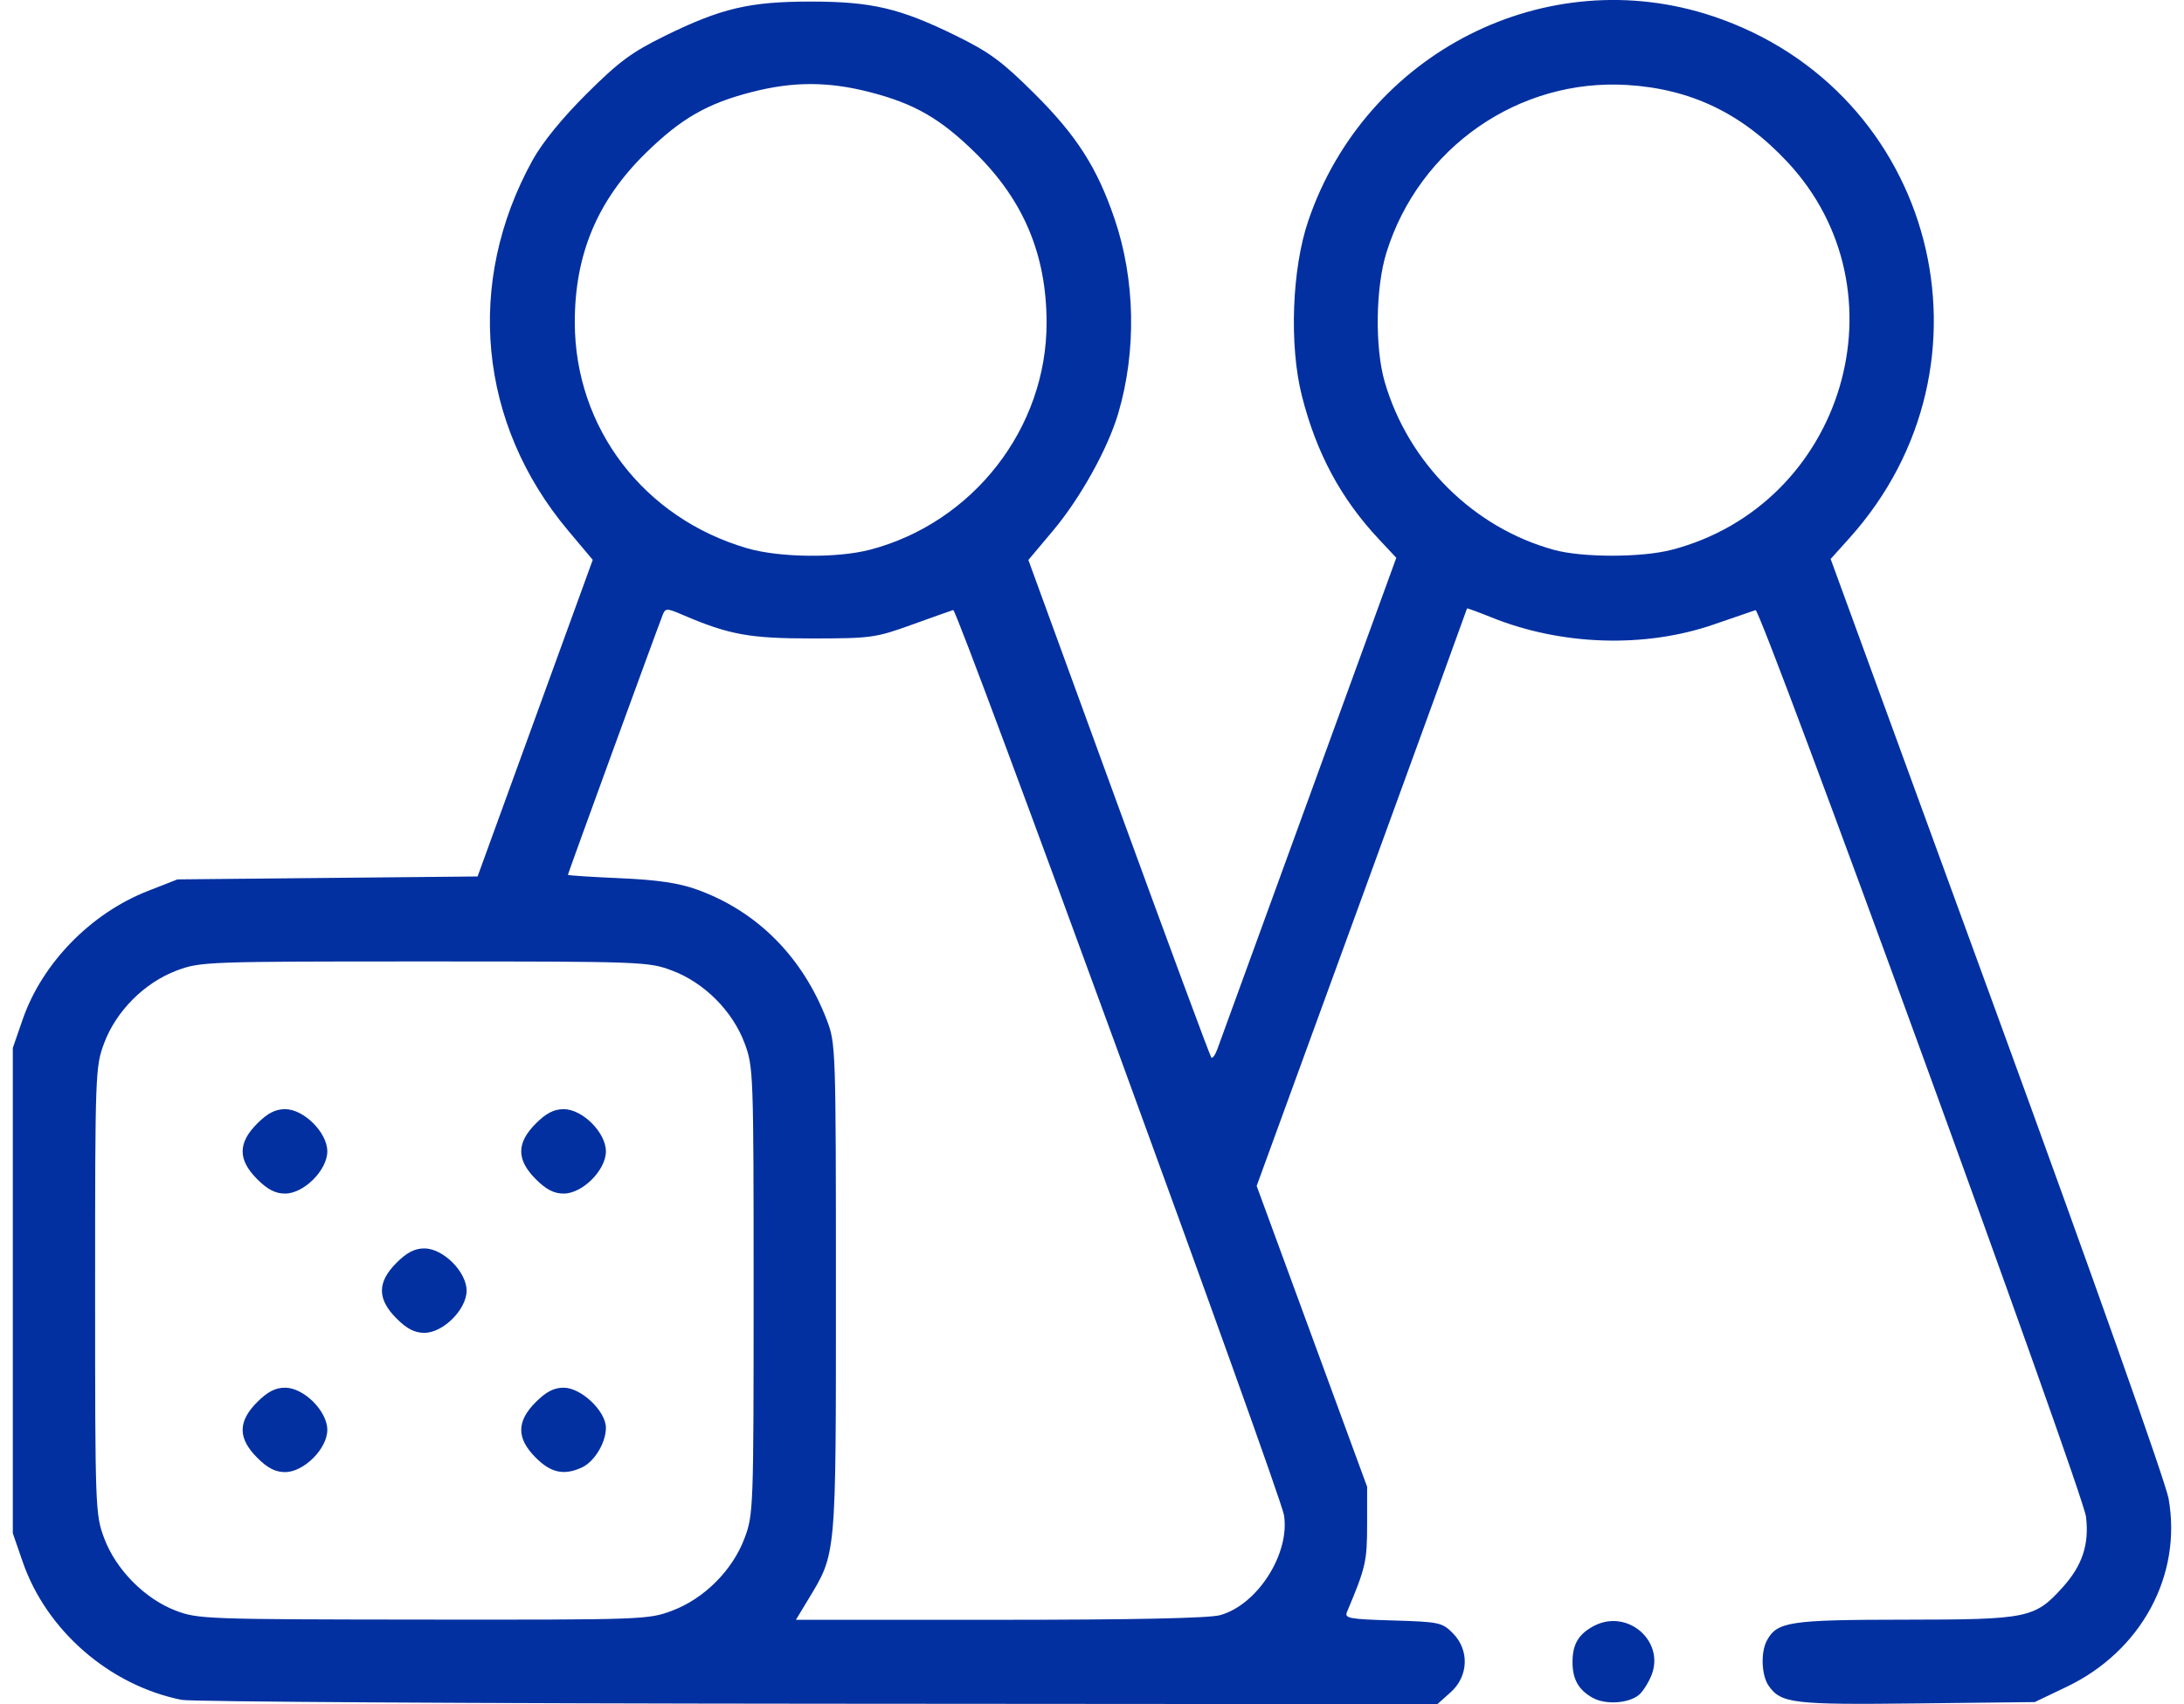 <svg xmlns:dc="http://purl.org/dc/elements/1.1/" xmlns:cc="http://creativecommons.org/ns#" xmlns:rdf="http://www.w3.org/1999/02/22-rdf-syntax-ns#" xmlns:svg="http://www.w3.org/2000/svg" xmlns="http://www.w3.org/2000/svg" xmlns:sodipodi="http://sodipodi.sourceforge.net/DTD/sodipodi-0.dtd" xmlns:inkscape="http://www.inkscape.org/namespaces/inkscape" id="svg2" inkscape:version="0.91 r13725" width="82" height="64" viewBox="0 0 82 64" sodipodi:docname="board-games.svg"><defs id="defs6"></defs><path style="fill:#0330a0;fill-opacity:1" d="M 6.821,63.838 C 4.114,63.295 1.743,61.235 0.851,58.651 l -0.37,-1.07 0,-9.113 0,-9.113 0.37,-1.07 C 1.579,36.178 3.404,34.302 5.545,33.463 l 1.118,-0.438 5.634,-0.055 5.634,-0.055 2.162,-5.945 2.162,-5.945 -0.929,-1.106 C 17.963,15.914 17.455,10.61 19.996,6.015 20.364,5.348 21.105,4.438 22.025,3.522 23.241,2.312 23.715,1.961 24.973,1.343 27.077,0.31 28.142,0.059 30.435,0.059 c 2.293,0 3.358,0.25 5.462,1.284 1.258,0.618 1.733,0.969 2.948,2.179 1.577,1.57 2.351,2.78 3.002,4.695 0.778,2.287 0.829,4.96 0.14,7.302 -0.39,1.326 -1.422,3.184 -2.445,4.403 l -0.931,1.108 3.393,9.3 c 1.866,5.115 3.43,9.337 3.475,9.383 0.045,0.045 0.145,-0.088 0.221,-0.296 0.076,-0.208 1.621,-4.449 3.432,-9.424 l 3.293,-9.045 -0.657,-0.702 c -1.427,-1.524 -2.346,-3.237 -2.889,-5.384 -0.479,-1.895 -0.374,-4.766 0.241,-6.57 2.159,-6.337 8.951,-9.77 15.197,-7.681 8.34,2.789 11.015,13.041 5.116,19.603 l -0.7,0.778 6.248,17.106 c 3.573,9.782 6.33,17.564 6.439,18.175 0.516,2.888 -1.026,5.737 -3.827,7.075 l -1.197,0.572 -4.417,0.051 c -4.659,0.054 -5.11,1.17e-4 -5.574,-0.663 -0.269,-0.384 -0.304,-1.255 -0.068,-1.695 0.382,-0.713 0.843,-0.783 5.178,-0.787 4.633,-0.004 4.883,-0.055 5.932,-1.219 0.736,-0.816 0.997,-1.607 0.874,-2.644 -0.111,-0.939 -12.2,-34.113 -12.408,-34.05 -0.075,0.023 -0.777,0.264 -1.562,0.536 -2.59,0.898 -5.723,0.798 -8.36,-0.266 -0.501,-0.202 -0.911,-0.352 -0.911,-0.333 0,0.019 -1.777,4.907 -3.949,10.861 l -3.949,10.826 2.074,5.65 2.074,5.65 -8.45e-4,1.426 c -8.46e-4,1.377 -0.054,1.608 -0.757,3.275 -0.099,0.235 0.086,0.269 1.72,0.317 1.737,0.051 1.853,0.075 2.252,0.475 0.631,0.632 0.596,1.62 -0.079,2.223 l -0.5,0.446 -23.255,-0.017 C 17.92,63.973 7.17,63.908 6.821,63.838 Z M 25.229,60.491 c 1.208,-0.452 2.275,-1.519 2.726,-2.726 0.332,-0.886 0.34,-1.109 0.34,-9.296 0,-8.187 -0.008,-8.41 -0.34,-9.296 -0.452,-1.208 -1.519,-2.275 -2.726,-2.726 -0.886,-0.332 -1.109,-0.34 -9.296,-0.34 -8.187,0 -8.41,0.008 -9.296,0.34 -1.208,0.452 -2.275,1.519 -2.726,2.726 -0.332,0.886 -0.34,1.109 -0.34,9.296 0,8.187 0.008,8.41 0.34,9.296 0.441,1.179 1.52,2.273 2.681,2.719 0.834,0.32 1.135,0.331 9.295,0.339 8.244,0.008 8.454,6.76e-4 9.341,-0.331 z M 9.658,54.745 c -0.731,-0.731 -0.731,-1.361 0,-2.092 0.388,-0.388 0.681,-0.539 1.046,-0.539 0.705,0 1.585,0.88 1.585,1.585 0,0.705 -0.88,1.585 -1.585,1.585 -0.365,0 -0.658,-0.151 -1.046,-0.539 z m 10.46,0 c -0.731,-0.731 -0.731,-1.361 0,-2.092 0.388,-0.388 0.681,-0.539 1.046,-0.539 0.657,0 1.585,0.881 1.585,1.505 0,0.563 -0.434,1.278 -0.905,1.493 -0.669,0.305 -1.158,0.201 -1.726,-0.367 z m -5.23,-5.23 c -0.731,-0.731 -0.731,-1.361 0,-2.092 0.388,-0.388 0.681,-0.539 1.046,-0.539 0.705,0 1.585,0.88 1.585,1.585 0,0.705 -0.88,1.585 -1.585,1.585 -0.365,0 -0.658,-0.151 -1.046,-0.539 z M 9.658,44.285 c -0.731,-0.731 -0.731,-1.361 0,-2.092 0.388,-0.388 0.681,-0.539 1.046,-0.539 0.705,0 1.585,0.88 1.585,1.585 0,0.705 -0.88,1.585 -1.585,1.585 -0.365,0 -0.658,-0.151 -1.046,-0.539 z m 10.46,0 c -0.731,-0.731 -0.731,-1.361 0,-2.092 0.388,-0.388 0.681,-0.539 1.046,-0.539 0.705,0 1.585,0.88 1.585,1.585 0,0.705 -0.88,1.585 -1.585,1.585 -0.365,0 -0.658,-0.151 -1.046,-0.539 z m 25.69,16.371 c 1.401,-0.383 2.632,-2.31 2.4,-3.757 -0.134,-0.837 -12.262,-34.034 -12.418,-33.99 -0.069,0.02 -0.768,0.267 -1.552,0.551 -1.361,0.491 -1.532,0.515 -3.724,0.517 -2.363,0.002 -3.134,-0.137 -4.861,-0.877 -0.615,-0.264 -0.668,-0.265 -0.768,-0.017 -0.173,0.429 -3.563,9.725 -3.563,9.771 0,0.023 0.874,0.079 1.941,0.126 1.399,0.061 2.204,0.178 2.88,0.418 2.271,0.808 3.993,2.534 4.902,4.912 0.333,0.871 0.34,1.068 0.34,10.081 8.46e-4,10.161 0.023,9.918 -1.047,11.688 l -0.455,0.753 7.645,-10e-4 c 5.041,-6.76e-4 7.861,-0.06 8.279,-0.174 z M 32.646,20.65 c 3.893,-1.014 6.663,-4.577 6.649,-8.554 -0.009,-2.536 -0.859,-4.563 -2.662,-6.342 -1.317,-1.299 -2.301,-1.866 -3.993,-2.299 -1.553,-0.397 -2.857,-0.397 -4.41,0 -1.679,0.43 -2.665,0.998 -3.993,2.301 -1.811,1.778 -2.659,3.807 -2.656,6.353 0.005,3.964 2.591,7.351 6.477,8.482 1.202,0.35 3.361,0.377 4.588,0.057 z m 30.112,0 C 69.24,18.962 71.639,10.925 67.107,6.08 65.403,4.259 63.494,3.341 61.102,3.192 57.024,2.938 53.285,5.538 52.056,9.481 c -0.41,1.316 -0.44,3.572 -0.066,4.861 0.886,3.048 3.335,5.479 6.355,6.308 1.065,0.292 3.288,0.292 4.412,-10e-4 z M 59.798,63.761 c -0.532,-0.298 -0.757,-0.698 -0.757,-1.346 0,-0.671 0.232,-1.057 0.816,-1.36 1.259,-0.651 2.677,0.596 2.139,1.882 -0.117,0.279 -0.324,0.6 -0.46,0.713 -0.391,0.324 -1.258,0.379 -1.738,0.11 z" id="path3338" inkscape:connector-curvature="0"></path></svg>